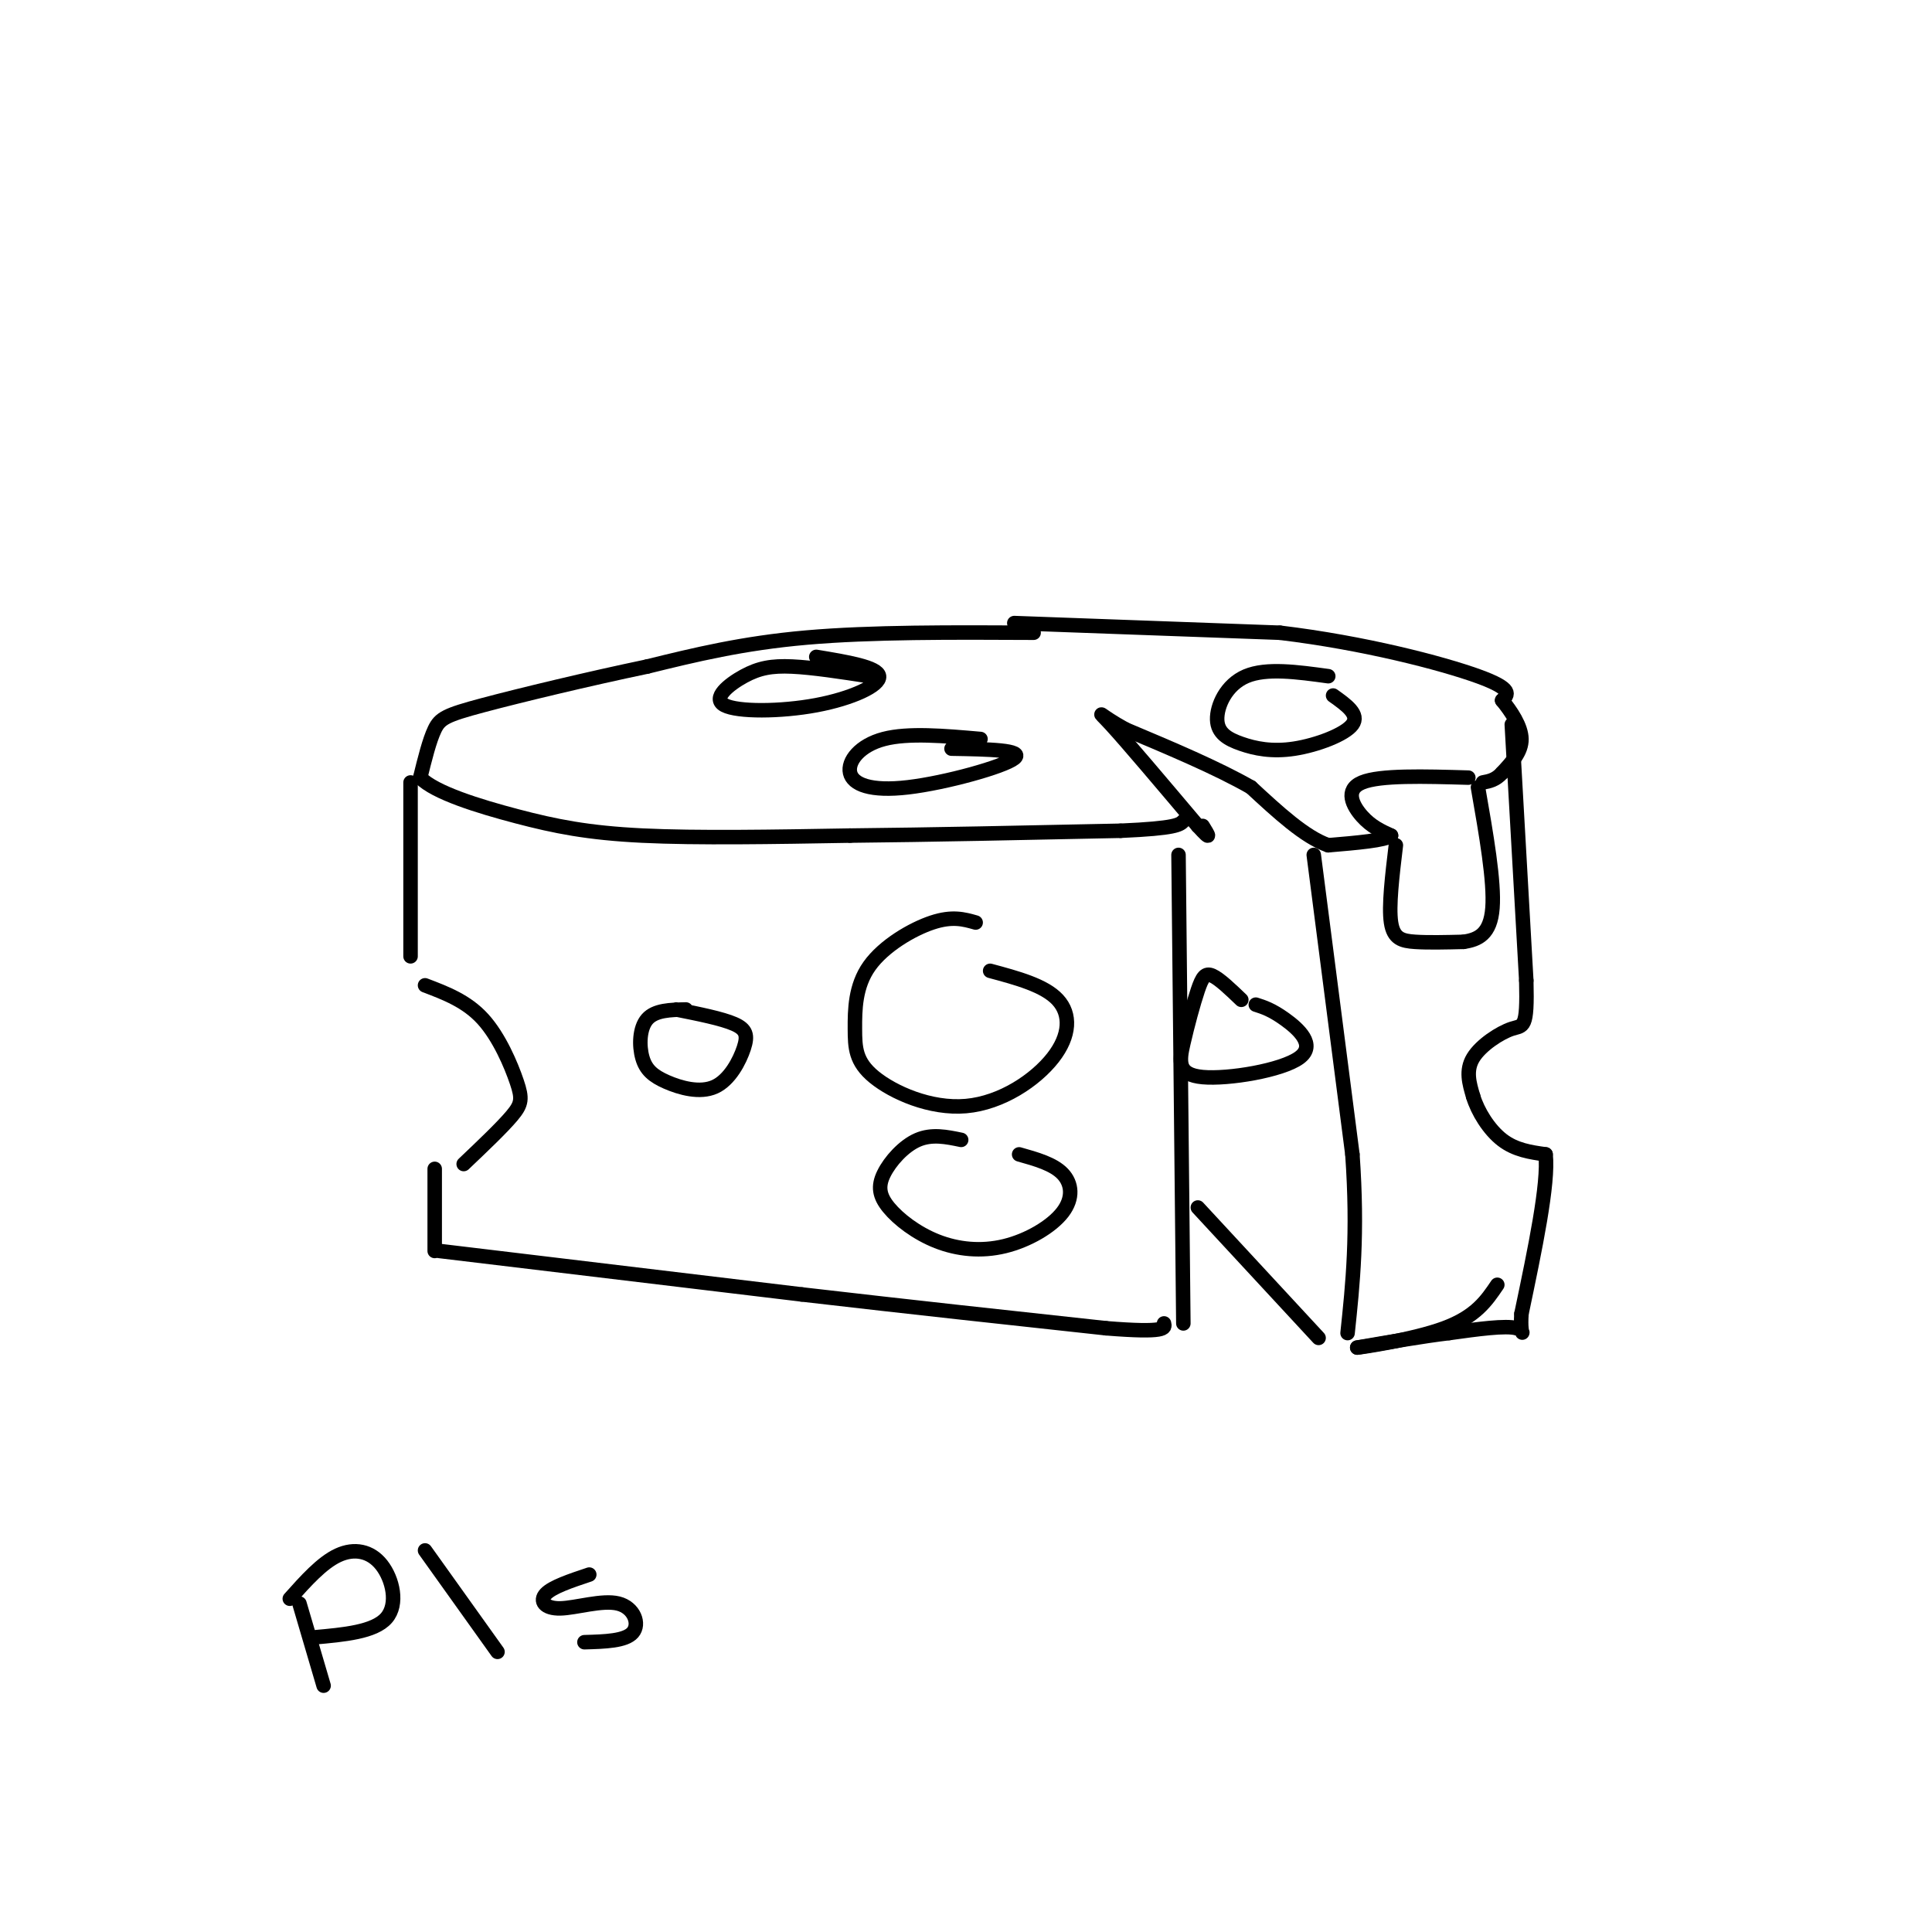 <svg viewBox='0 0 400 400' version='1.1' xmlns='http://www.w3.org/2000/svg' xmlns:xlink='http://www.w3.org/1999/xlink'><g fill='none' stroke='rgb(0,0,0)' stroke-width='3' stroke-linecap='round' stroke-linejoin='round'><path d='M214,131c-16.833,-0.083 -33.667,-0.167 -47,1c-13.333,1.167 -23.167,3.583 -33,6'/><path d='M134,138c-12.238,2.560 -26.333,5.958 -34,8c-7.667,2.042 -8.905,2.726 -10,5c-1.095,2.274 -2.048,6.137 -3,10'/><path d='M87,161c3.024,3.119 12.083,5.917 20,8c7.917,2.083 14.690,3.452 26,4c11.310,0.548 27.155,0.274 43,0'/><path d='M176,173c16.500,-0.167 36.250,-0.583 56,-1'/><path d='M232,172c11.500,-0.500 12.250,-1.250 13,-2'/><path d='M244,177c0.000,0.000 1.000,97.000 1,97'/><path d='M85,162c0.000,0.000 0.000,36.000 0,36'/><path d='M88,204c4.310,1.637 8.619,3.274 12,7c3.381,3.726 5.833,9.542 7,13c1.167,3.458 1.048,4.560 -1,7c-2.048,2.440 -6.024,6.220 -10,10'/><path d='M90,242c0.000,0.000 0.000,17.000 0,17'/><path d='M91,259c0.000,0.000 75.000,9.000 75,9'/><path d='M166,268c23.000,2.667 43.000,4.833 63,7'/><path d='M229,275c12.500,1.000 12.250,0.000 12,-1'/><path d='M210,129c0.000,0.000 55.000,2.000 55,2'/><path d='M265,131c17.444,2.089 33.556,6.311 41,9c7.444,2.689 6.222,3.844 5,5'/><path d='M311,145c1.844,2.244 3.956,5.356 4,8c0.044,2.644 -1.978,4.822 -4,7'/><path d='M311,160c-1.333,1.500 -2.667,1.750 -4,2'/><path d='M304,161c-9.156,-0.267 -18.311,-0.533 -22,1c-3.689,1.533 -1.911,4.867 0,7c1.911,2.133 3.956,3.067 6,4'/><path d='M288,173c-1.167,1.000 -7.083,1.500 -13,2'/><path d='M275,175c-4.833,-1.667 -10.417,-6.833 -16,-12'/><path d='M259,163c-7.000,-4.000 -16.500,-8.000 -26,-12'/><path d='M233,151c-5.511,-3.022 -6.289,-4.578 -3,-1c3.289,3.578 10.644,12.289 18,21'/><path d='M248,171c3.167,3.500 2.083,1.750 1,0'/><path d='M272,177c0.000,0.000 8.000,62.000 8,62'/><path d='M280,239c1.167,16.500 0.083,26.750 -1,37'/><path d='M273,277c0.000,0.000 -25.000,-27.000 -25,-27'/><path d='M289,175c-0.756,6.311 -1.511,12.622 -1,16c0.511,3.378 2.289,3.822 5,4c2.711,0.178 6.356,0.089 10,0'/><path d='M303,195c3.022,-0.444 5.578,-1.556 6,-7c0.422,-5.444 -1.289,-15.222 -3,-25'/><path d='M313,150c0.000,0.000 3.000,53.000 3,53'/><path d='M316,203c0.262,10.202 -0.583,9.208 -3,10c-2.417,0.792 -6.405,3.369 -8,6c-1.595,2.631 -0.798,5.315 0,8'/><path d='M305,227c0.933,3.111 3.267,6.889 6,9c2.733,2.111 5.867,2.556 9,3'/><path d='M320,239c0.667,6.000 -2.167,19.500 -5,33'/><path d='M315,272c-0.378,5.756 1.178,3.644 -1,3c-2.178,-0.644 -8.089,0.178 -14,1'/><path d='M300,276c-5.500,0.667 -12.250,1.833 -19,3'/><path d='M281,279c0.556,-0.022 11.444,-1.578 18,-4c6.556,-2.422 8.778,-5.711 11,-9'/><path d='M202,191c-2.424,-0.689 -4.847,-1.378 -9,0c-4.153,1.378 -10.034,4.822 -13,9c-2.966,4.178 -3.016,9.091 -3,13c0.016,3.909 0.098,6.815 4,10c3.902,3.185 11.623,6.647 19,6c7.377,-0.647 14.409,-5.405 18,-10c3.591,-4.595 3.740,-9.027 1,-12c-2.740,-2.973 -8.370,-4.486 -14,-6'/><path d='M142,209c-3.185,0.068 -6.369,0.136 -8,2c-1.631,1.864 -1.707,5.524 -1,8c0.707,2.476 2.198,3.768 5,5c2.802,1.232 6.916,2.402 10,1c3.084,-1.402 5.138,-5.378 6,-8c0.862,-2.622 0.532,-3.892 -2,-5c-2.532,-1.108 -7.266,-2.054 -12,-3'/><path d='M199,236c-3.038,-0.632 -6.077,-1.264 -9,0c-2.923,1.264 -5.732,4.425 -7,7c-1.268,2.575 -0.996,4.566 1,7c1.996,2.434 5.714,5.313 10,7c4.286,1.687 9.138,2.184 14,1c4.862,-1.184 9.732,-4.050 12,-7c2.268,-2.950 1.934,-5.986 0,-8c-1.934,-2.014 -5.467,-3.007 -9,-4'/><path d='M180,140c-5.872,-0.901 -11.744,-1.802 -16,-2c-4.256,-0.198 -6.894,0.306 -10,2c-3.106,1.694 -6.678,4.578 -4,6c2.678,1.422 11.606,1.383 19,0c7.394,-1.383 13.256,-4.109 13,-6c-0.256,-1.891 -6.628,-2.945 -13,-4'/><path d='M203,153c-7.493,-0.657 -14.986,-1.314 -20,0c-5.014,1.314 -7.550,4.600 -7,7c0.550,2.400 4.187,3.915 12,3c7.813,-0.915 19.804,-4.262 22,-6c2.196,-1.738 -5.402,-1.869 -13,-2'/><path d='M275,140c-6.416,-0.884 -12.832,-1.768 -17,0c-4.168,1.768 -6.089,6.186 -6,9c0.089,2.814 2.189,4.022 5,5c2.811,0.978 6.334,1.725 11,1c4.666,-0.725 10.476,-2.921 12,-5c1.524,-2.079 -1.238,-4.039 -4,-6'/><path d='M257,207c-2.275,-2.181 -4.550,-4.361 -6,-5c-1.450,-0.639 -2.074,0.264 -3,3c-0.926,2.736 -2.154,7.305 -3,11c-0.846,3.695 -1.309,6.516 4,7c5.309,0.484 16.391,-1.370 20,-4c3.609,-2.630 -0.255,-6.037 -3,-8c-2.745,-1.963 -4.373,-2.481 -6,-3'/><path d='M62,332c0.000,0.000 5.000,17.000 5,17'/><path d='M60,331c3.327,-3.726 6.655,-7.452 10,-9c3.345,-1.548 6.708,-0.917 9,2c2.292,2.917 3.512,8.119 1,11c-2.512,2.881 -8.756,3.440 -15,4'/><path d='M88,321c0.000,0.000 15.000,21.000 15,21'/><path d='M122,326c-3.820,1.276 -7.640,2.552 -9,4c-1.360,1.448 -0.262,3.069 3,3c3.262,-0.069 8.686,-1.826 12,-1c3.314,0.826 4.518,4.236 3,6c-1.518,1.764 -5.759,1.882 -10,2'/></g>
</svg>